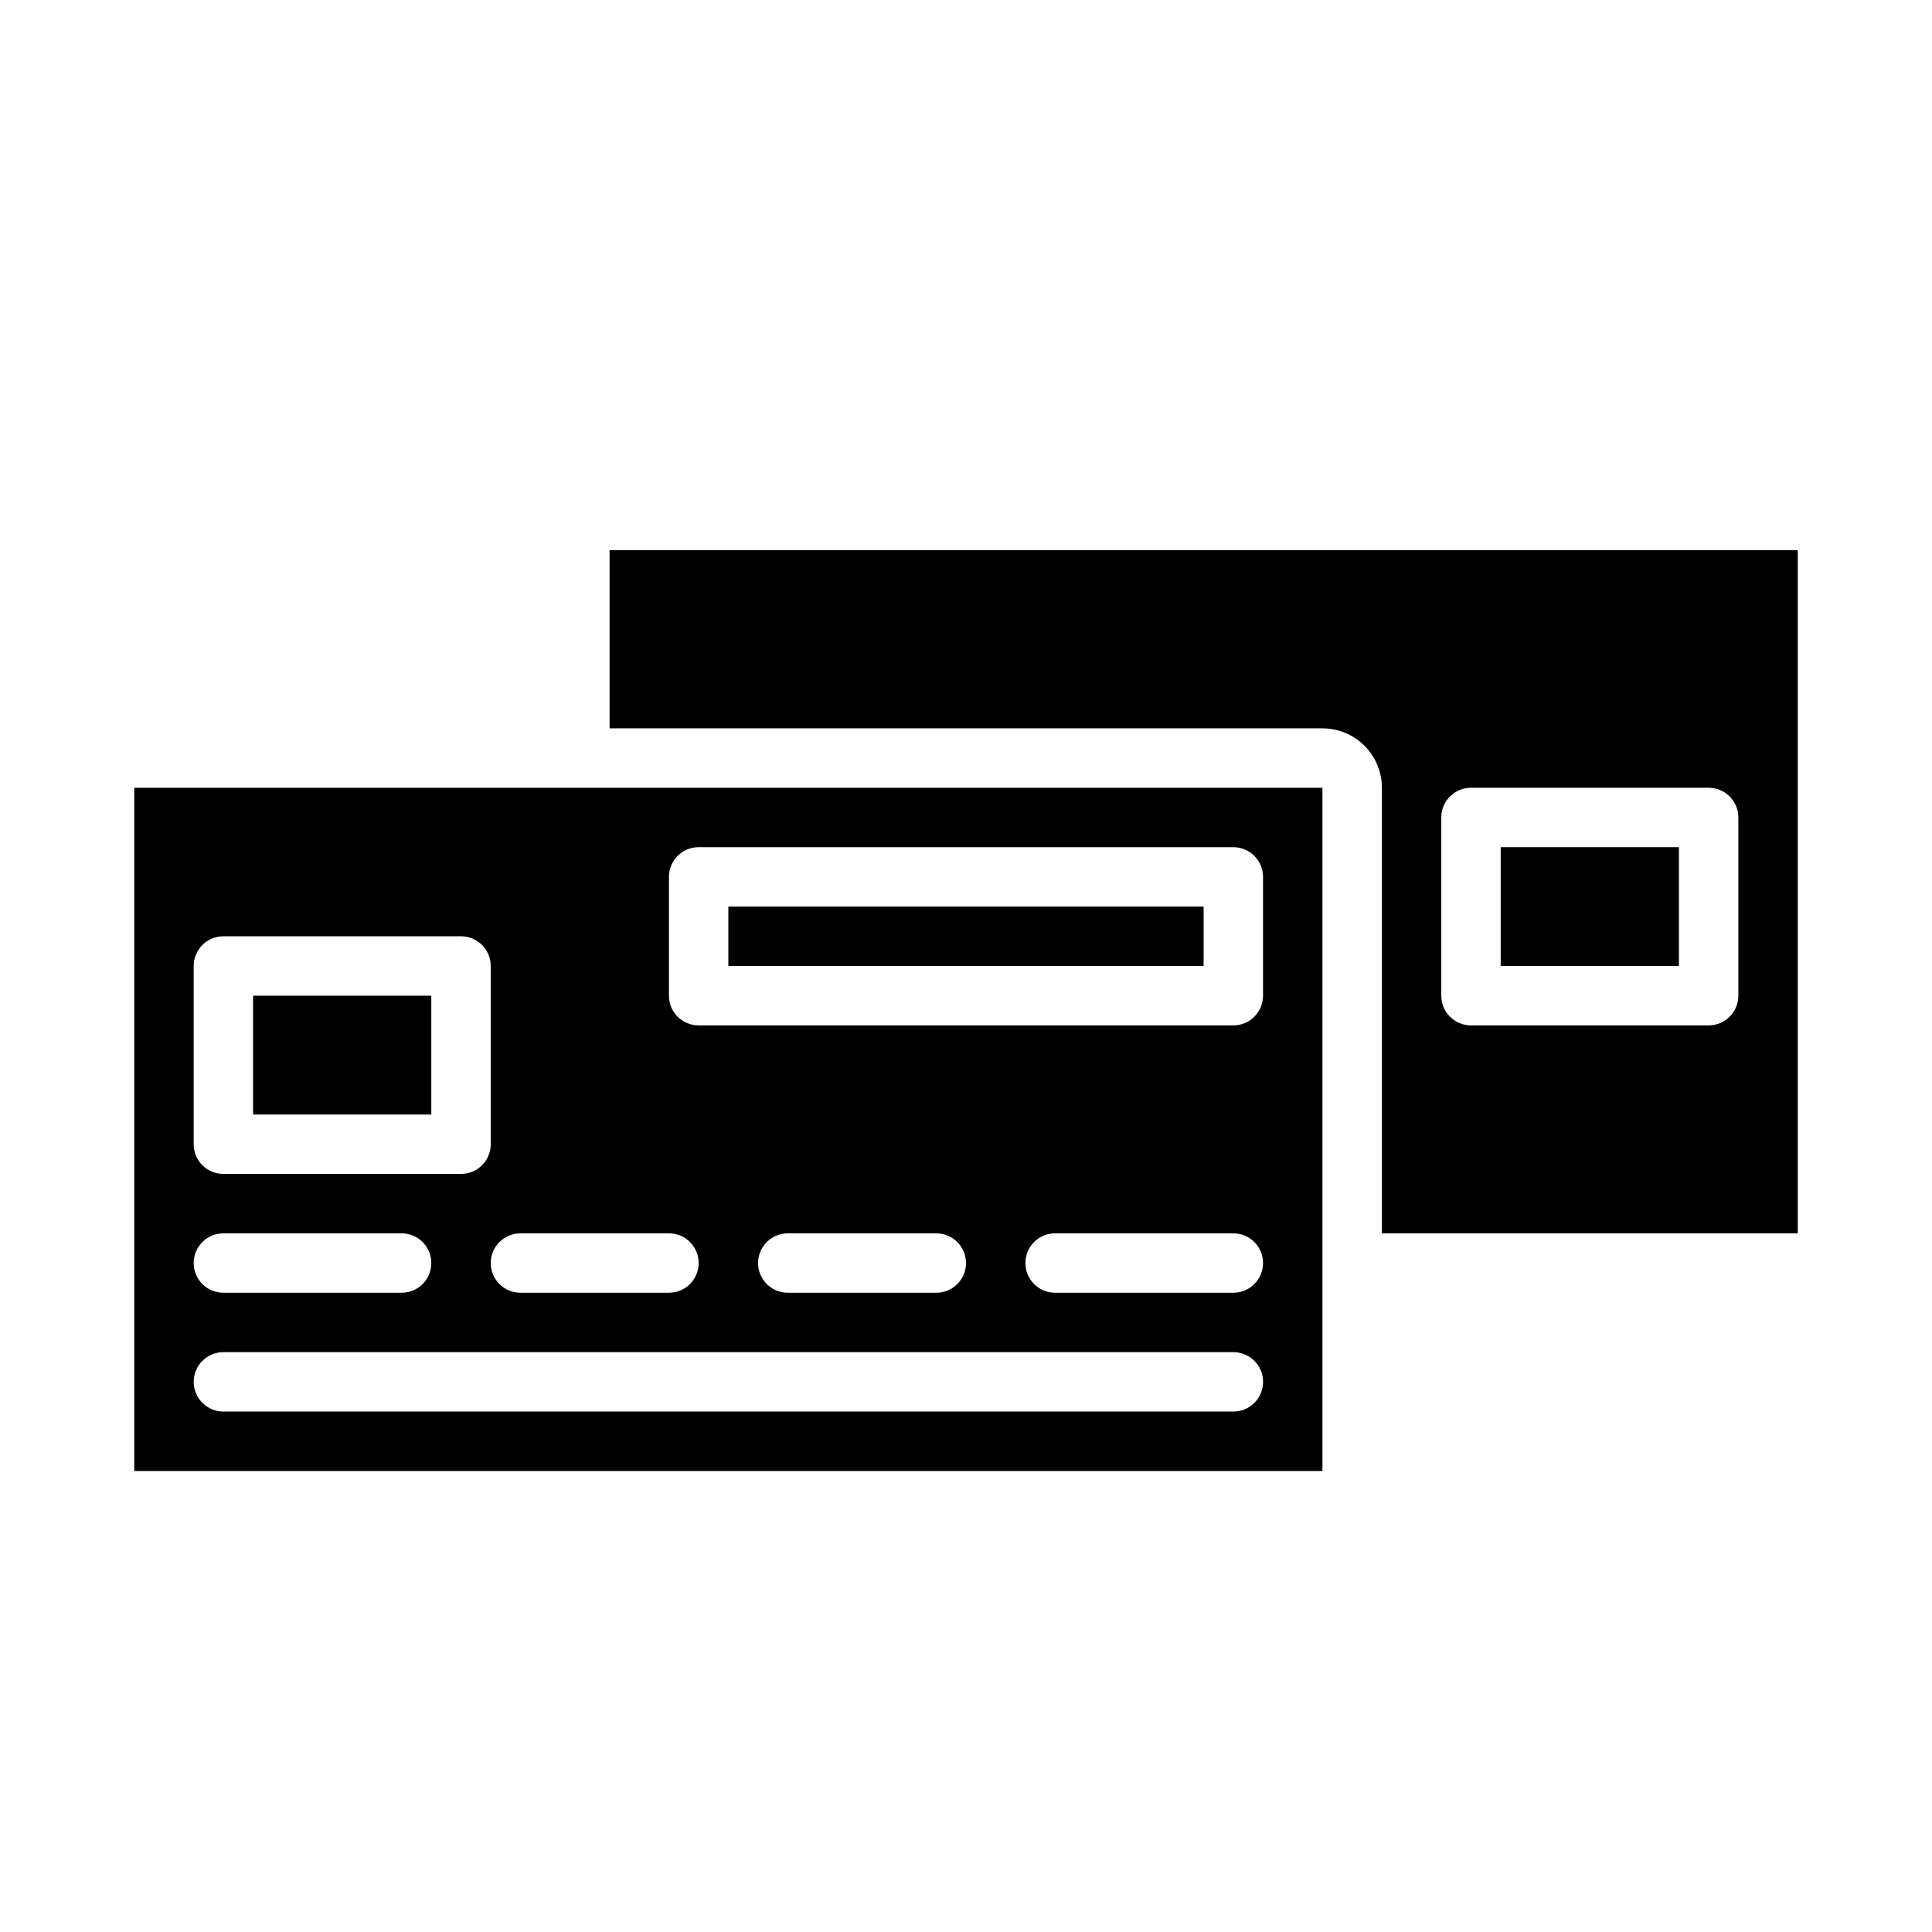 <?xml version="1.0" encoding="UTF-8"?>
<!-- Uploaded to: SVG Repo, www.svgrepo.com, Generator: SVG Repo Mixer Tools -->
<svg fill="#000000" width="800px" height="800px" version="1.1" viewBox="144 144 512 512" xmlns="http://www.w3.org/2000/svg">
 <g>
  <path d="m494.46 478.72v-125.95h-314.88v181.06h314.88zm-212.54-7.871h39.359c4.348 0 7.871 3.523 7.871 7.871s-3.523 7.871-7.871 7.871h-39.359c-4.348 0-7.871-3.523-7.871-7.871s3.523-7.871 7.871-7.871zm-86.594-70.848c0-4.348 3.527-7.875 7.875-7.875h62.977c2.086 0 4.09 0.832 5.566 2.309 1.473 1.477 2.305 3.477 2.305 5.566v47.23c0 2.09-0.832 4.09-2.305 5.566-1.477 1.477-3.481 2.305-5.566 2.305h-62.977c-4.348 0-7.875-3.523-7.875-7.871zm7.871 70.848h47.234c4.348 0 7.871 3.523 7.871 7.871s-3.523 7.871-7.871 7.871h-47.23c-4.348 0-7.875-3.523-7.875-7.871s3.527-7.871 7.875-7.871zm267.65 47.23h-267.64c-4.348 0-7.875-3.523-7.875-7.871 0-4.348 3.527-7.871 7.875-7.871h267.65c4.348 0 7.871 3.523 7.871 7.871 0 4.348-3.523 7.871-7.871 7.871zm-125.95-39.359c0-4.348 3.523-7.871 7.871-7.871h39.359c4.348 0 7.875 3.523 7.875 7.871s-3.527 7.871-7.875 7.871h-39.359c-4.348 0-7.871-3.523-7.871-7.871zm125.95 7.871h-47.234c-4.348 0-7.871-3.523-7.871-7.871s3.523-7.871 7.871-7.871h47.234c4.348 0 7.871 3.523 7.871 7.871s-3.523 7.871-7.871 7.871zm7.871-78.719c0 2.086-0.828 4.09-2.305 5.566-1.477 1.477-3.481 2.305-5.566 2.305h-141.7c-4.348 0-7.871-3.523-7.871-7.871v-31.488c0-4.348 3.523-7.871 7.871-7.871h141.7c2.086 0 4.09 0.828 5.566 2.305 1.477 1.477 2.305 3.477 2.305 5.566z"/>
  <path d="m337.02 384.25h125.95v15.742h-125.95z"/>
  <path d="m211.07 407.87h47.23v31.488h-47.23z"/>
  <path d="m305.54 289.79v47.23l188.93 0.004c4.176 0 8.184 1.656 11.133 4.609 2.953 2.953 4.613 6.957 4.613 11.133v118.08h110.21v-181.06zm299.14 118.08c0 2.086-0.832 4.09-2.305 5.566-1.477 1.477-3.481 2.305-5.566 2.305h-62.977c-4.348 0-7.875-3.523-7.875-7.871v-47.234c0-4.348 3.527-7.871 7.875-7.871h62.977c2.086 0 4.09 0.832 5.566 2.305 1.473 1.477 2.305 3.481 2.305 5.566z"/>
  <path d="m541.7 368.51h47.23v31.488h-47.23z"/>
 </g>
</svg>